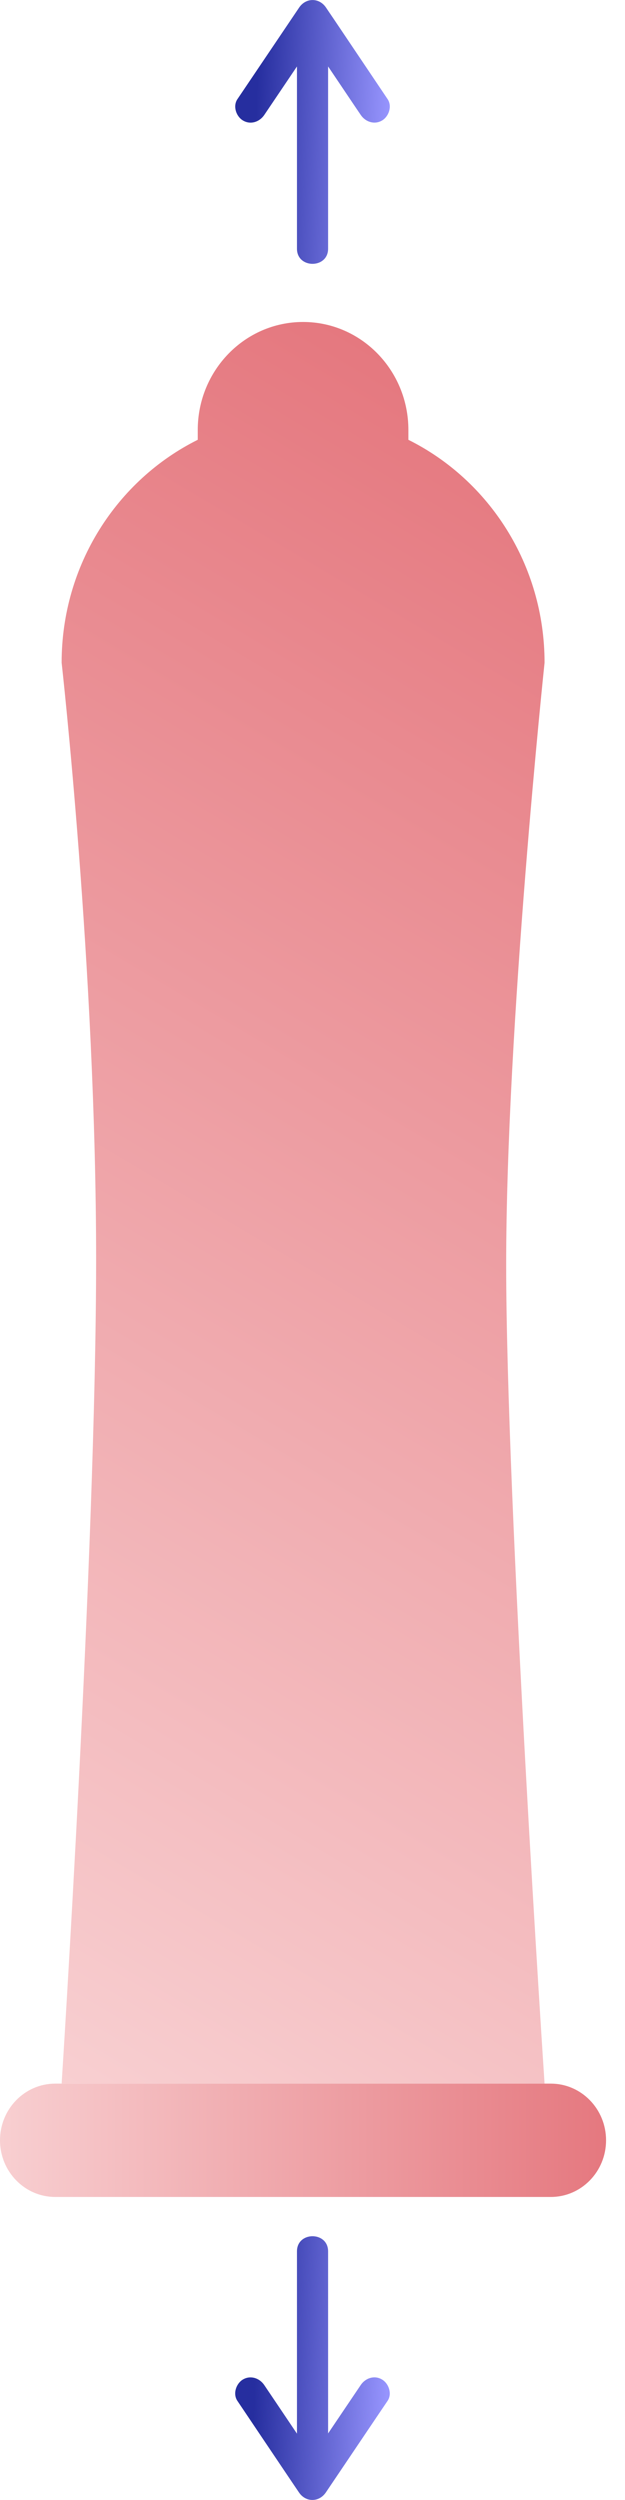 <svg width="33" height="132" viewBox="0 0 33 132" fill="none" xmlns="http://www.w3.org/2000/svg">
<path fill-rule="evenodd" clip-rule="evenodd" d="M15.383 3.95C14.907 4.655 14.431 5.361 13.956 6.067C13.706 6.437 13.236 6.603 12.832 6.364C12.466 6.15 12.286 5.604 12.536 5.234C12.603 5.135 12.67 5.035 12.738 4.935C12.805 4.835 12.873 4.734 12.94 4.635C13.415 3.929 13.891 3.224 14.367 2.518C14.843 1.812 15.319 1.106 15.794 0.4C16.152 -0.129 16.856 -0.132 17.214 0.4C17.282 0.499 17.349 0.599 17.416 0.699C17.484 0.799 17.551 0.899 17.619 0.998C18.093 1.704 18.568 2.41 19.042 3.115C19.516 3.822 19.991 4.528 20.466 5.234C20.716 5.604 20.535 6.15 20.17 6.364C19.769 6.599 19.295 6.437 19.046 6.067C18.978 5.968 18.911 5.868 18.843 5.768C18.776 5.668 18.709 5.568 18.641 5.468C18.201 4.815 17.762 4.162 17.324 3.509V13.129V13.133C17.324 14.197 15.68 14.197 15.68 13.133V3.509C15.581 3.656 15.482 3.803 15.383 3.95Z" fill="url(#paint0_linear_893_11969)"/>
<path fill-rule="evenodd" clip-rule="evenodd" d="M15.68 128.497V118.871C15.68 117.806 17.324 117.806 17.324 118.871V128.485C17.421 128.341 17.518 128.197 17.615 128.053C18.091 127.346 18.568 126.64 19.044 125.933C19.293 125.563 19.764 125.397 20.168 125.636C20.533 125.85 20.714 126.396 20.464 126.766C20.397 126.865 20.329 126.965 20.262 127.065C20.195 127.165 20.127 127.265 20.059 127.365C19.584 128.071 19.108 128.777 18.633 129.482C18.157 130.188 17.681 130.894 17.206 131.6C16.847 132.129 16.144 132.132 15.785 131.6C15.718 131.501 15.65 131.401 15.583 131.301C15.516 131.201 15.448 131.101 15.381 131.002C14.906 130.296 14.431 129.59 13.957 128.884C13.483 128.178 13.009 127.472 12.534 126.766C12.284 126.396 12.465 125.85 12.829 125.636C13.231 125.401 13.704 125.563 13.954 125.933C14.021 126.032 14.089 126.133 14.156 126.233C14.224 126.333 14.291 126.432 14.358 126.532C14.799 127.187 15.239 127.842 15.68 128.497Z" fill="url(#paint1_linear_893_11969)"/>
<g clip-path="url(#clip0_893_11969)">
<path d="M21.563 23.221V22.703C21.563 19.552 19.072 17 16.002 17C12.93 17 10.441 19.555 10.441 22.703V23.221C6.187 25.34 3.254 29.813 3.254 34.989C3.254 34.989 5.075 51.22 5.075 66.502C5.075 81.785 3.254 110.015 3.254 110.015H28.753C28.753 110.015 26.726 79.359 26.726 66.773C26.726 54.187 28.753 34.991 28.753 34.991C28.753 29.815 25.819 25.342 21.565 23.223L21.563 23.221Z" fill="url(#paint2_linear_893_11969)"/>
<path d="M29.082 110.015H2.918C1.306 110.015 0 111.355 0 113.008C0 114.66 1.306 116 2.918 116H29.082C30.694 116 32 114.66 32 113.008C32 111.355 30.694 110.015 29.082 110.015Z" fill="url(#paint3_linear_893_11969)"/>
</g>
<defs>
<linearGradient id="paint0_linear_893_11969" x1="13.486" y1="6.71" x2="20.484" y2="6.957" gradientUnits="userSpaceOnUse">
<stop stop-color="#262E9F"/>
<stop offset="1" stop-color="#9694FD"/>
</linearGradient>
<linearGradient id="paint1_linear_893_11969" x1="13.484" y1="124.779" x2="20.482" y2="125.026" gradientUnits="userSpaceOnUse">
<stop stop-color="#262E9F"/>
<stop offset="1" stop-color="#9694FD"/>
</linearGradient>
<linearGradient id="paint2_linear_893_11969" x1="-3.766" y1="105.859" x2="40.709" y2="30.745" gradientUnits="userSpaceOnUse">
<stop stop-color="#F8CFD1"/>
<stop offset="1" stop-color="#E5787F"/>
</linearGradient>
<linearGradient id="paint3_linear_893_11969" x1="0" y1="113.008" x2="32" y2="113.008" gradientUnits="userSpaceOnUse">
<stop stop-color="#F8CFD1"/>
<stop offset="1" stop-color="#E5787F"/>
</linearGradient>
<clipPath id="clip0_893_11969">
<rect width="32" height="99" fill="white" transform="translate(0 17)"/>
</clipPath>
</defs>
</svg>
